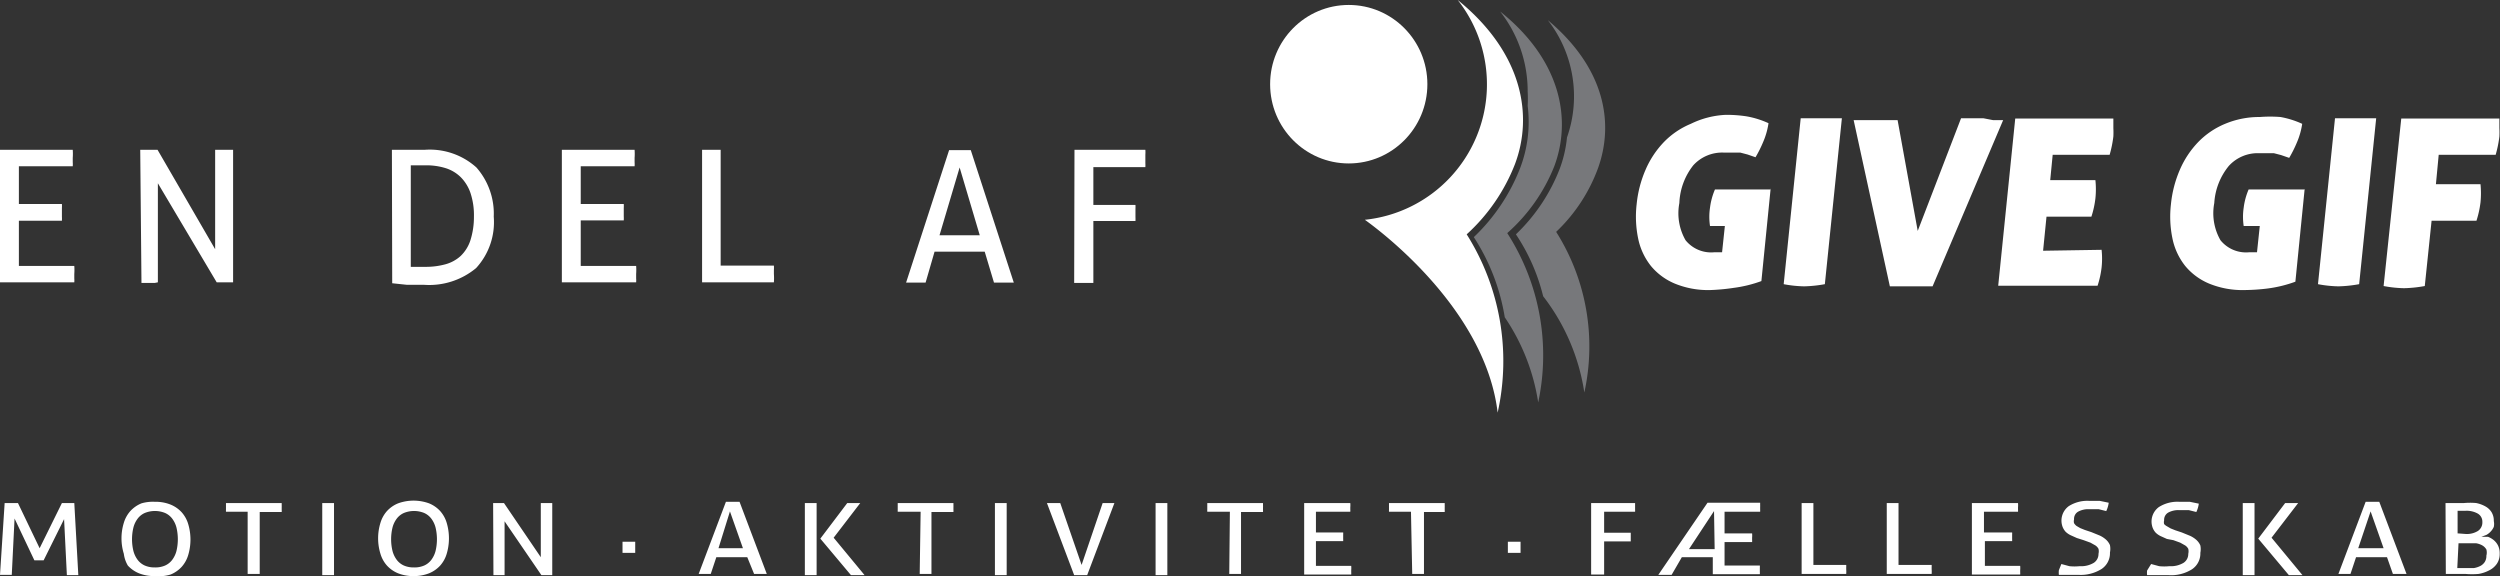 <svg id="Layer_1" data-name="Layer 1" xmlns="http://www.w3.org/2000/svg" viewBox="0 0 80.76 18.61"><rect x="0" y="0" width="80.76" height="18.61" fill="#333333" stroke="none"/><defs><style>.cls-1{fill:#fff}.cls-2{fill:#77787b}</style></defs><title>en-del-af-give-gif</title><ellipse class="cls-1" cx="43.57" cy="2.72" rx="2.54" ry="2.56"/><path class="cls-1" d="M48.94 5.3c.58-1.54.28-3.57-1.85-5.3a4.4 4.4 0 0 1-3 7.1c.6.43 3.9 2.94 4.29 6.23a7.67 7.67 0 0 0-1-5.76 6 6 0 0 0 1.56-2.27z"/><path class="cls-2" d="M50.21 5.37c.55-1.47.26-3.39-1.75-5a4.17 4.17 0 0 1 .89 2.59 4.22 4.22 0 0 1 0 .46 4.17 4.17 0 0 1-.24 2 6.14 6.14 0 0 1-1.5 2.24 6.73 6.73 0 0 1 1 2.59A6.7 6.7 0 0 1 49.69 13a7.29 7.29 0 0 0-1-5.47 5.67 5.67 0 0 0 1.52-2.16z"/><path class="cls-2" d="M51.62 5.44C52.14 4 51.87 2.22 50 .65a4 4 0 0 1 .62 3.79 4 4 0 0 1-.23 1 5.84 5.84 0 0 1-1.42 2.13 6.28 6.28 0 0 1 .88 2 6.7 6.7 0 0 1 1.33 3.11 6.92 6.92 0 0 0-.91-5.19 5.39 5.39 0 0 0 1.35-2.05z"/><path class="cls-1" d="M74.44 6.12h-1.8a2.16 2.16 0 0 0-.16.59 2 2 0 0 0 0 .59H73l-.09.85h-.26a1.06 1.06 0 0 1-.92-.39 1.75 1.75 0 0 1-.2-1.2 2.09 2.09 0 0 1 .47-1.2 1.26 1.26 0 0 1 1-.41H73.46l.23.06.26.09a3.94 3.94 0 0 0 .25-.5 2.4 2.4 0 0 0 .17-.6 2.91 2.91 0 0 0-.7-.22 4.25 4.25 0 0 0-.67 0 2.85 2.85 0 0 0-1.12.22 2.59 2.59 0 0 0-.87.59 3 3 0 0 0-.59.89 3.71 3.71 0 0 0-.29 1.12 3.47 3.47 0 0 0 .05 1.11 2.1 2.1 0 0 0 .41.88 2 2 0 0 0 .77.57 2.84 2.84 0 0 0 1.14.21 6.45 6.45 0 0 0 .75-.05 4.12 4.12 0 0 0 .9-.22l.3-3zM58.83 3.82H58.17l-.55 5.36a3.9 3.9 0 0 0 .66.07 4.22 4.22 0 0 0 .67-.07l.55-5.36h-.36zM76.09 3.82H75.43l-.55 5.36a3.9 3.9 0 0 0 .66.07 4.22 4.22 0 0 0 .67-.07l.55-5.36h-.36zM57.19 6.12H55.4a2.19 2.19 0 0 0-.16.59 2 2 0 0 0 0 .59h.48l-.09.85h-.26a1.06 1.06 0 0 1-.92-.39 1.75 1.75 0 0 1-.2-1.2 2.09 2.09 0 0 1 .45-1.22 1.26 1.26 0 0 1 1-.41h.52l.23.06.26.09a3.91 3.91 0 0 0 .25-.5 2.42 2.42 0 0 0 .17-.6 2.91 2.91 0 0 0-.7-.22 4.25 4.25 0 0 0-.68-.05 2.85 2.85 0 0 0-1.13.29 2.59 2.59 0 0 0-.87.59 3 3 0 0 0-.59.89 3.7 3.7 0 0 0-.29 1.12 3.49 3.49 0 0 0 .05 1.11 2.1 2.1 0 0 0 .41.88 2 2 0 0 0 .77.57 2.83 2.83 0 0 0 1.14.21A6.44 6.44 0 0 0 56 9.3a4.12 4.12 0 0 0 .9-.22l.3-3zM80.62 5a3.7 3.7 0 0 0 .12-.59 2.55 2.55 0 0 0 0-.27v-.31h-3.17L77 9.24a3.9 3.9 0 0 0 .66.07 4.22 4.22 0 0 0 .67-.07l.22-2.11H80a3.21 3.21 0 0 0 .13-.59 3 3 0 0 0 0-.59h-1.44l.09-.95zM66 8.1l.11-1.1h1.45a3 3 0 0 0 .13-.59 2.88 2.88 0 0 0 0-.59h-1.46l.08-.82h1.84a3.7 3.7 0 0 0 .12-.59 2.62 2.62 0 0 0 0-.27v-.31H65.1l-.55 5.4h3.21a3 3 0 0 0 .13-.59 2.7 2.7 0 0 0 0-.57zM64.07 3.82h-.72l-1.4 3.64-.65-3.58H59.88l1.17 5.37h1.38l2.28-5.37h-.33zM0 4.84h2.35a1.8 1.8 0 0 1 0 .26v.14a.86.86 0 0 1 0 .13H.61v1.22H2a1.06 1.06 0 0 1 0 .13V7a1.07 1.07 0 0 1 0 .13H.61v1.46H2.4a1.81 1.81 0 0 1 0 .26v.14a.86.86 0 0 1 0 .13H0zM4.53 4.84h.56l1.86 3.21V4.84h.58v4.28H7l-1.9-3.2v3.2l-.1.02h-.43zM12.66 4.84h1.05a2.25 2.25 0 0 1 1.68.57A2.26 2.26 0 0 1 15.95 7a2.19 2.19 0 0 1-.57 1.66 2.37 2.37 0 0 1-1.69.54h-.55l-.47-.05zm.61 3.78h.47a2.38 2.38 0 0 0 .64-.08 1.2 1.2 0 0 0 .5-.27 1.23 1.23 0 0 0 .32-.52 2.5 2.5 0 0 0 .11-.75 2.27 2.27 0 0 0-.11-.76 1.33 1.33 0 0 0-.32-.52 1.21 1.21 0 0 0-.49-.29 2.11 2.11 0 0 0-.63-.09h-.49zM18.15 4.84h2.35a1.8 1.8 0 0 1 0 .26v.14a.86.86 0 0 1 0 .13h-1.74v1.22h1.39a1.06 1.06 0 0 1 0 .13v.27a1.07 1.07 0 0 1 0 .13h-1.39v1.47h1.79a1.81 1.81 0 0 1 0 .26v.14a.86.86 0 0 1 0 .13h-2.4zM22.68 4.84h.6v3.74H25a1 1 0 0 1 0 .14v.13a1.93 1.93 0 0 1 0 .27h-2.32zM31.81 8.13h-1.62l-.29 1h-.63l1.39-4.28H31.36l1.39 4.28h-.64zm-1.46-.53h1.3L31 5.41zM34.71 4.84H37A1.2 1.2 0 0 1 37 5v.27a1.18 1.18 0 0 1 0 .13h-1.68v1.22h1.36a1.32 1.32 0 0 1 0 .13v.26a1.32 1.32 0 0 1 0 .13h-1.36v2h-.62zM.15 16.25h.43l.7 1.46.72-1.46h.4l.13 2.33h-.37l-.09-1.81-.66 1.33h-.3l-.64-1.35-.09 1.82H0zM5 18.61a1.33 1.33 0 0 1-.51-.09 1 1 0 0 1-.36-.25 1 1 0 0 1-.13-.38 1.7 1.7 0 0 1 0-1 1 1 0 0 1 .21-.38 1 1 0 0 1 .36-.25 1.31 1.31 0 0 1 .43-.05 1.3 1.3 0 0 1 .51.09 1 1 0 0 1 .36.25 1 1 0 0 1 .21.38 1.75 1.75 0 0 1 0 1 1 1 0 0 1-.21.38 1 1 0 0 1-.36.25 1.33 1.33 0 0 1-.51.05zm0-.28a.78.78 0 0 0 .33-.06.59.59 0 0 0 .23-.18.83.83 0 0 0 .14-.29 1.63 1.63 0 0 0 0-.76.81.81 0 0 0-.14-.29.59.59 0 0 0-.23-.18.87.87 0 0 0-.65 0 .59.59 0 0 0-.23.18.81.81 0 0 0-.14.29 1.62 1.62 0 0 0 0 .76.83.83 0 0 0 .14.29.59.59 0 0 0 .23.18.78.78 0 0 0 .32.06zM8 16.53h-.7a.55.55 0 0 1 0-.07v-.07-.14h1.8v.07a.68.68 0 0 1 0 .07v.08a.55.55 0 0 1 0 .07h-.71v2H8zM10.41 16.25h.38v2.33h-.38zM13.37 18.61a1.33 1.33 0 0 1-.51-.09 1 1 0 0 1-.36-.25 1 1 0 0 1-.21-.38 1.7 1.7 0 0 1 0-1 1 1 0 0 1 .21-.38 1 1 0 0 1 .36-.25 1.47 1.47 0 0 1 1 0 1 1 0 0 1 .36.25 1 1 0 0 1 .21.38 1.75 1.75 0 0 1 0 1 1 1 0 0 1-.21.38 1 1 0 0 1-.36.25 1.33 1.33 0 0 1-.49.09zm0-.28a.78.78 0 0 0 .33-.06.59.59 0 0 0 .23-.18.83.83 0 0 0 .14-.29 1.63 1.63 0 0 0 0-.76.81.81 0 0 0-.14-.29.59.59 0 0 0-.23-.18.87.87 0 0 0-.65 0 .59.59 0 0 0-.23.18.81.81 0 0 0-.14.29 1.62 1.62 0 0 0 0 .76.83.83 0 0 0 .14.29.59.59 0 0 0 .23.18.78.78 0 0 0 .32.06zM15.93 16.25h.35L17.47 18v-1.75h.37v2.33h-.35l-1.19-1.74v1.74h-.36zM20.11 17.86v-.09-.09-.18h.41v.36h-.41zM24.14 18h-1l-.18.54h-.39l.88-2.33h.44l.88 2.33h-.41zm-.93-.29H24l-.42-1.19zM26 16.25h.38v2.33H26zm.5 1.15l.87-1.15h.42l-.86 1.12 1 1.21h-.44zM29.74 16.53H29a.55.55 0 0 1 0-.07v-.07-.14h1.8v.07a.68.68 0 0 1 0 .07v.08a.55.55 0 0 1 0 .07h-.71v2h-.38zM32.14 16.25h.38v2.33h-.38zM33.82 16.25h.43l.69 2 .68-2H36l-.88 2.33h-.42zM37.33 16.25h.38v2.33h-.38zM39.73 16.53H39a.55.55 0 0 1 0-.07v-.07-.14h1.8v.07a.68.68 0 0 1 0 .07v.08a.55.55 0 0 1 0 .07h-.71v2h-.38zM42.13 16.25h1.49a.84.84 0 0 1 0 .14v.07a.41.41 0 0 1 0 .07h-1.11v.67h.88a.5.5 0 0 1 0 .07v.14a.51.51 0 0 1 0 .07h-.88v.8h1.14a.84.84 0 0 1 0 .14v.07a.41.41 0 0 1 0 .07h-1.52zM45.58 16.53h-.71a.55.55 0 0 1 0-.07v-.07-.14h1.8v.07a.68.68 0 0 1 0 .07v.08a.55.55 0 0 1 0 .07H46v2h-.38zM48.71 17.86v-.09-.09-.18h.41v.36h-.41zM51.4 16.25h1.42V16.46a.55.55 0 0 1 0 .07h-1v.68h.86v.28h-.86v1.07h-.42zM54 18.57h-.43l1.59-2.33h1.7v.07a.69.69 0 0 1 0 .07v.08a.55.55 0 0 1 0 .07h-1.15v.7h.89a.81.81 0 0 1 0 .14v.07a.37.37 0 0 1 0 .07h-.89v.76h1.14a.51.51 0 0 1 0 .07v.14a.51.51 0 0 1 0 .07h-1.52V18h-1zm1.37-2.06l-.81 1.23h.83zM58.2 16.25h.38v2h1.06a.48.48 0 0 1 0 .07v.07a.9.9 0 0 1 0 .15H58.2zM60.95 16.25h.38v2h1.07a.48.48 0 0 1 0 .07v.07a.9.9 0 0 1 0 .15h-1.45zM63.7 16.25h1.49a.84.84 0 0 1 0 .14v.07a.41.41 0 0 1 0 .07h-1.1v.67H65a.5.5 0 0 1 0 .07v.14a.51.51 0 0 1 0 .07h-.88v.8h1.14a.84.84 0 0 1 0 .14v.07a.41.41 0 0 1 0 .07H63.7zM66.59 18.22l.26.07a1.62 1.62 0 0 0 .33 0 .8.8 0 0 0 .46-.11.34.34 0 0 0 .15-.29.35.35 0 0 0 0-.16.31.31 0 0 0-.1-.11l-.16-.09-.22-.08-.22-.07-.2-.09a.61.61 0 0 1-.16-.11.51.51 0 0 1-.1-.16.58.58 0 0 1 .2-.67 1.12 1.12 0 0 1 .66-.17h.34l.29.06a.9.9 0 0 1-.08.27l-.24-.06h-.3a.68.68 0 0 0-.37.08.27.27 0 0 0-.13.25.23.23 0 0 0 0 .12.33.33 0 0 0 .08.09l.12.07.15.06.21.07.27.11a.83.83 0 0 1 .2.13.51.51 0 0 1 .13.18.62.62 0 0 1 0 .24.61.61 0 0 1-.27.53 1.27 1.27 0 0 1-.75.19h-.63a.64.64 0 0 1 0-.15zM69.49 18.22l.26.07a1.62 1.62 0 0 0 .33 0 .8.8 0 0 0 .46-.11.34.34 0 0 0 .15-.29.35.35 0 0 0 0-.16.31.31 0 0 0-.1-.11l-.16-.09-.22-.08-.21-.04-.2-.09a.61.61 0 0 1-.16-.11.51.51 0 0 1-.1-.16.58.58 0 0 1 .2-.67 1.12 1.12 0 0 1 .66-.17h.34l.29.06a.9.9 0 0 1-.08.27l-.24-.06h-.3a.68.68 0 0 0-.37.08.27.27 0 0 0-.13.25.23.23 0 0 0 0 .12.33.33 0 0 0 .09.07l.12.07.15.06.21.07.27.11a.83.83 0 0 1 .2.13.51.51 0 0 1 .13.18.62.62 0 0 1 0 .24.61.61 0 0 1-.27.53 1.27 1.27 0 0 1-.75.19H69.36a.64.64 0 0 1 0-.15zM72.45 16.25h.38v2.33h-.38zm.5 1.15l.87-1.15h.42l-.86 1.12 1 1.21h-.44zM77.11 18h-1l-.18.54h-.39l.88-2.33h.44l.88 2.33h-.44zm-.93-.29H77l-.42-1.19zM79 16.25H79.6a2.2 2.2 0 0 1 .39 0 1 1 0 0 1 .3.11.54.54 0 0 1 .2.19.53.53 0 0 1 .07.28.47.47 0 0 1 0 .19.52.52 0 0 1-.1.15.54.54 0 0 1-.14.11l-.16.06h.21a.66.66 0 0 1 .19.11.55.55 0 0 1 .14.18.58.58 0 0 1 .05.26.56.56 0 0 1-.09.32.65.65 0 0 1-.24.21 1.15 1.15 0 0 1-.35.12 2.47 2.47 0 0 1-.43 0h-.63zm.66 1a.68.68 0 0 0 .39-.1.33.33 0 0 0 .14-.29.3.3 0 0 0-.15-.27.74.74 0 0 0-.39-.09h-.26v.73zm-.28 1.1h.54a.7.7 0 0 0 .21-.07.38.38 0 0 0 .14-.13.36.36 0 0 0 .05-.2.39.39 0 0 0 0-.2.37.37 0 0 0-.13-.13.61.61 0 0 0-.2-.07H79.42z"/></svg>